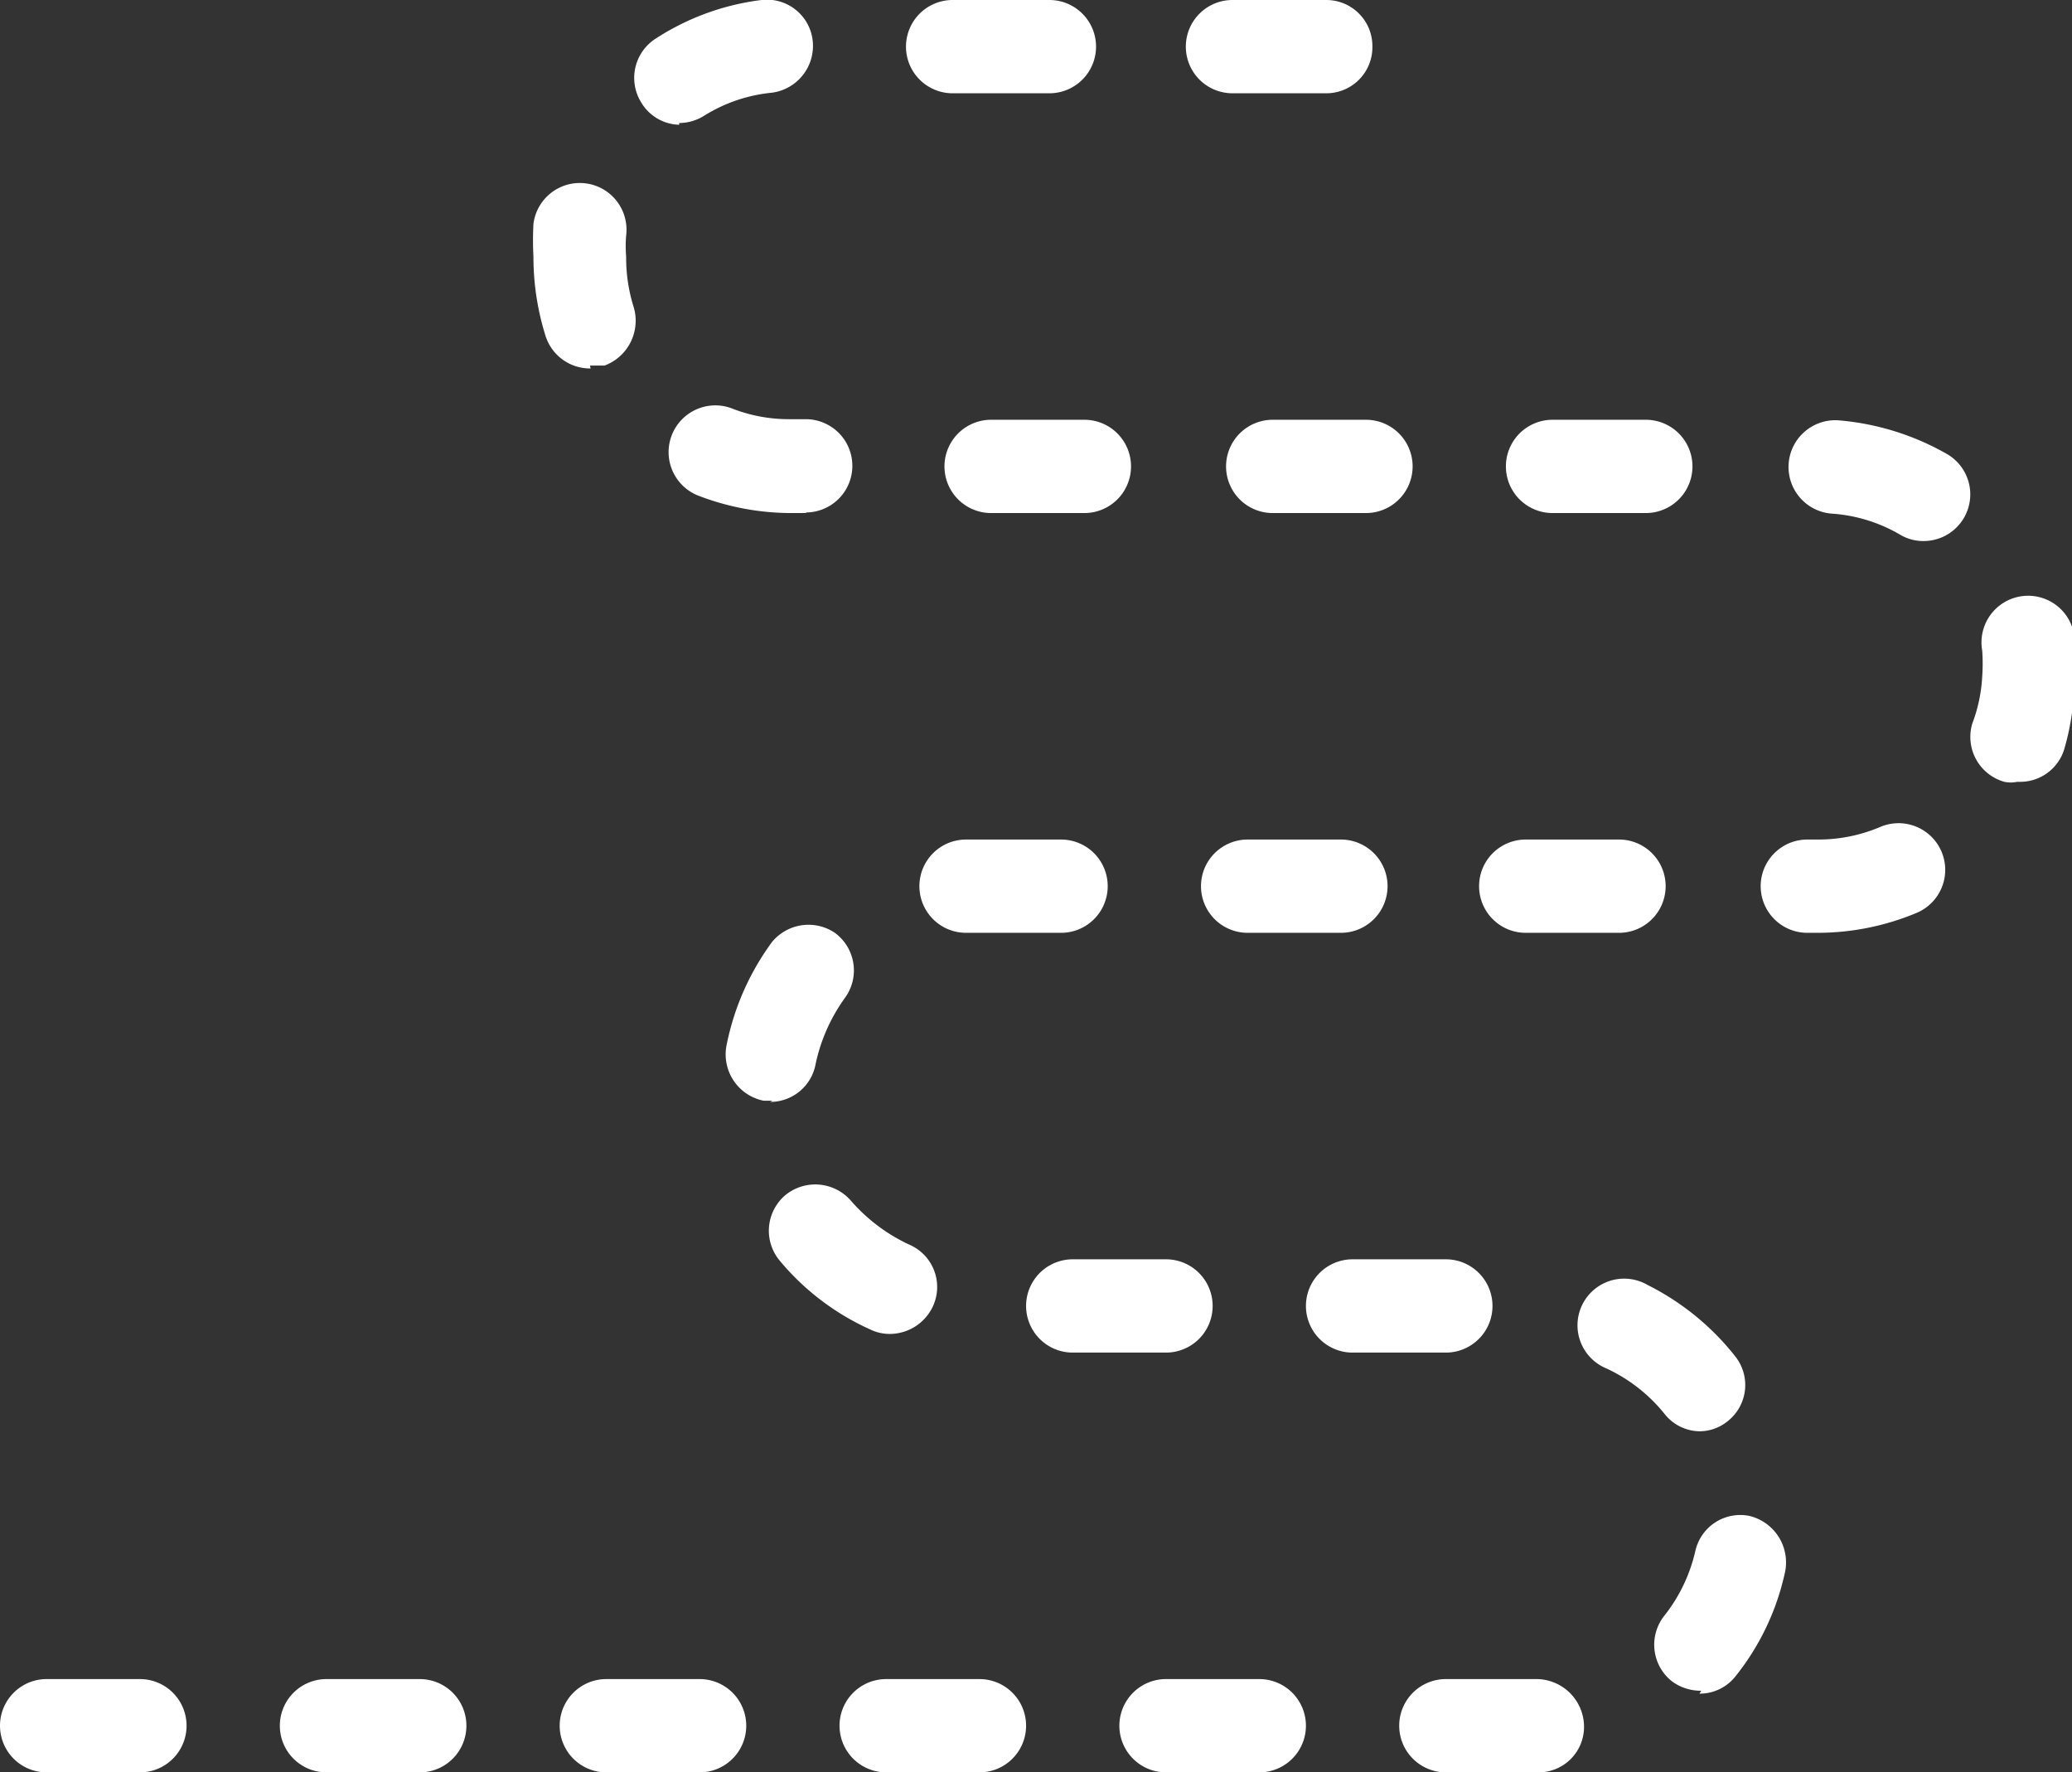 <svg xmlns="http://www.w3.org/2000/svg" viewBox="0 0 35.54 30.4"><rect x="0" y="0" width="35.54" height="30.4" fill="#333333" stroke="none"/><title>ico_route</title><path d="M24.8,30.4a.8.8,0,1,1,0-1.6h1.54a.82.82,0,0,1,.83.8.78.78,0,0,1-.77.8v-.8l0,.8Zm-3.2,0H20a.8.8,0,1,1,0-1.6h1.6a.8.8,0,1,1,0,1.6Zm-4.8,0H15.2a.8.8,0,0,1,0-1.6h1.6a.8.8,0,1,1,0,1.6Zm-4.8,0H10.4a.8.8,0,1,1,0-1.6H12a.8.8,0,1,1,0,1.6Zm-4.8,0H5.6a.8.8,0,0,1,0-1.6H7.2a.8.8,0,0,1,0,1.6Zm-4.8,0H.8a.8.8,0,1,1,0-1.6H2.4a.8.8,0,1,1,0,1.6ZM29.18,29a.83.83,0,0,1-.5-.16.8.8,0,0,1-.13-1.13,2.78,2.78,0,0,0,.53-1.11A.79.79,0,0,1,30,26a.82.82,0,0,1,.61,1,4.31,4.31,0,0,1-.84,1.75.78.78,0,0,1-.62.3Zm0-4.45a.78.78,0,0,1-.63-.3,2.78,2.78,0,0,0-1-.78.8.8,0,1,1,.71-1.43,4.44,4.44,0,0,1,1.5,1.22.79.79,0,0,1-.13,1.12.77.77,0,0,1-.49.17ZM24.8,23.2H23.2a.8.8,0,1,1,0-1.6h1.6a.8.8,0,0,1,0,1.6Zm-4.8,0H18.4a.8.8,0,0,1,0-1.6H20a.8.8,0,0,1,0,1.6Zm-4.75-.32a.76.76,0,0,1-.33-.08,4.32,4.32,0,0,1-1.54-1.17.8.8,0,0,1,.09-1.13.81.81,0,0,1,1.13.1,3,3,0,0,0,1,.75.79.79,0,0,1,.4,1.06.82.82,0,0,1-.73.47Zm-2-4h-.15a.81.81,0,0,1-.64-.94,4.45,4.45,0,0,1,.78-1.78A.81.81,0,0,1,14.32,16a.8.8,0,0,1,.17,1.12,3,3,0,0,0-.5,1.13.79.79,0,0,1-.78.65ZM16.57,16a.8.8,0,0,1,0-1.6h1.63a.8.8,0,0,1,0,1.6h-1.6Zm14.58,0H31a.8.8,0,0,1,0-1.6h.18a2.71,2.71,0,0,0,1.08-.22.8.8,0,0,1,.61,1.48,4.4,4.4,0,0,1-1.69.34Zm-3.38,0h-1.6a.8.8,0,0,1,0-1.6h1.6a.8.8,0,1,1,0,1.6ZM23,16h-1.6a.8.8,0,0,1,0-1.6H23A.8.8,0,1,1,23,16ZM34.6,13.41a.53.53,0,0,1-.22,0,.8.8,0,0,1-.55-1A2.66,2.66,0,0,0,34,11.6a3.13,3.13,0,0,0,0-.44.8.8,0,1,1,1.58-.25,3.3,3.3,0,0,1,0,.7,4.3,4.3,0,0,1-.17,1.23.79.79,0,0,1-.77.57ZM33,9.28a.77.77,0,0,1-.41-.11,2.67,2.67,0,0,0-1.17-.36.8.8,0,1,1,.12-1.6,4.5,4.5,0,0,1,1.86.58A.8.8,0,0,1,33,9.28ZM28.23,8.8h-1.6a.8.8,0,0,1,0-1.6h1.6a.8.8,0,1,1,0,1.6Zm-4.8,0h-1.6a.8.8,0,1,1,0-1.6h1.6a.8.8,0,1,1,0,1.6Zm-4.8,0H17a.8.8,0,1,1,0-1.6h1.6a.8.8,0,1,1,0,1.6Zm-4.8,0h-.29A4.45,4.45,0,0,1,12,8.51.8.8,0,0,1,12.54,7a2.67,2.67,0,0,0,1,.19h.28a.8.8,0,1,1,0,1.6Zm-3.7-2.48a.8.8,0,0,1-.77-.55A4.51,4.51,0,0,1,9.15,4.4a5.12,5.12,0,0,1,0-.56.8.8,0,0,1,1.59.2,2.17,2.17,0,0,0,0,.36,2.82,2.82,0,0,0,.13.87.82.82,0,0,1-.5,1l-.25,0Zm1.52-4.18A.78.78,0,0,1,11,1.76a.8.8,0,0,1,.25-1.1A4.3,4.3,0,0,1,13.06,0a.79.79,0,0,1,.88.7.81.81,0,0,1-.7.89,2.68,2.68,0,0,0-1.17.4.81.81,0,0,1-.42.12Zm11.1-.54h-1.6a.8.8,0,0,1-.81-.8.8.8,0,0,1,.81-.8h1.6a.79.79,0,0,1,.79.8.79.79,0,0,1-.79.8ZM18,1.6H16.34a.8.8,0,0,1,0-1.6H18a.8.8,0,1,1,0,1.6Z" style="fill: #fff"></path></svg>